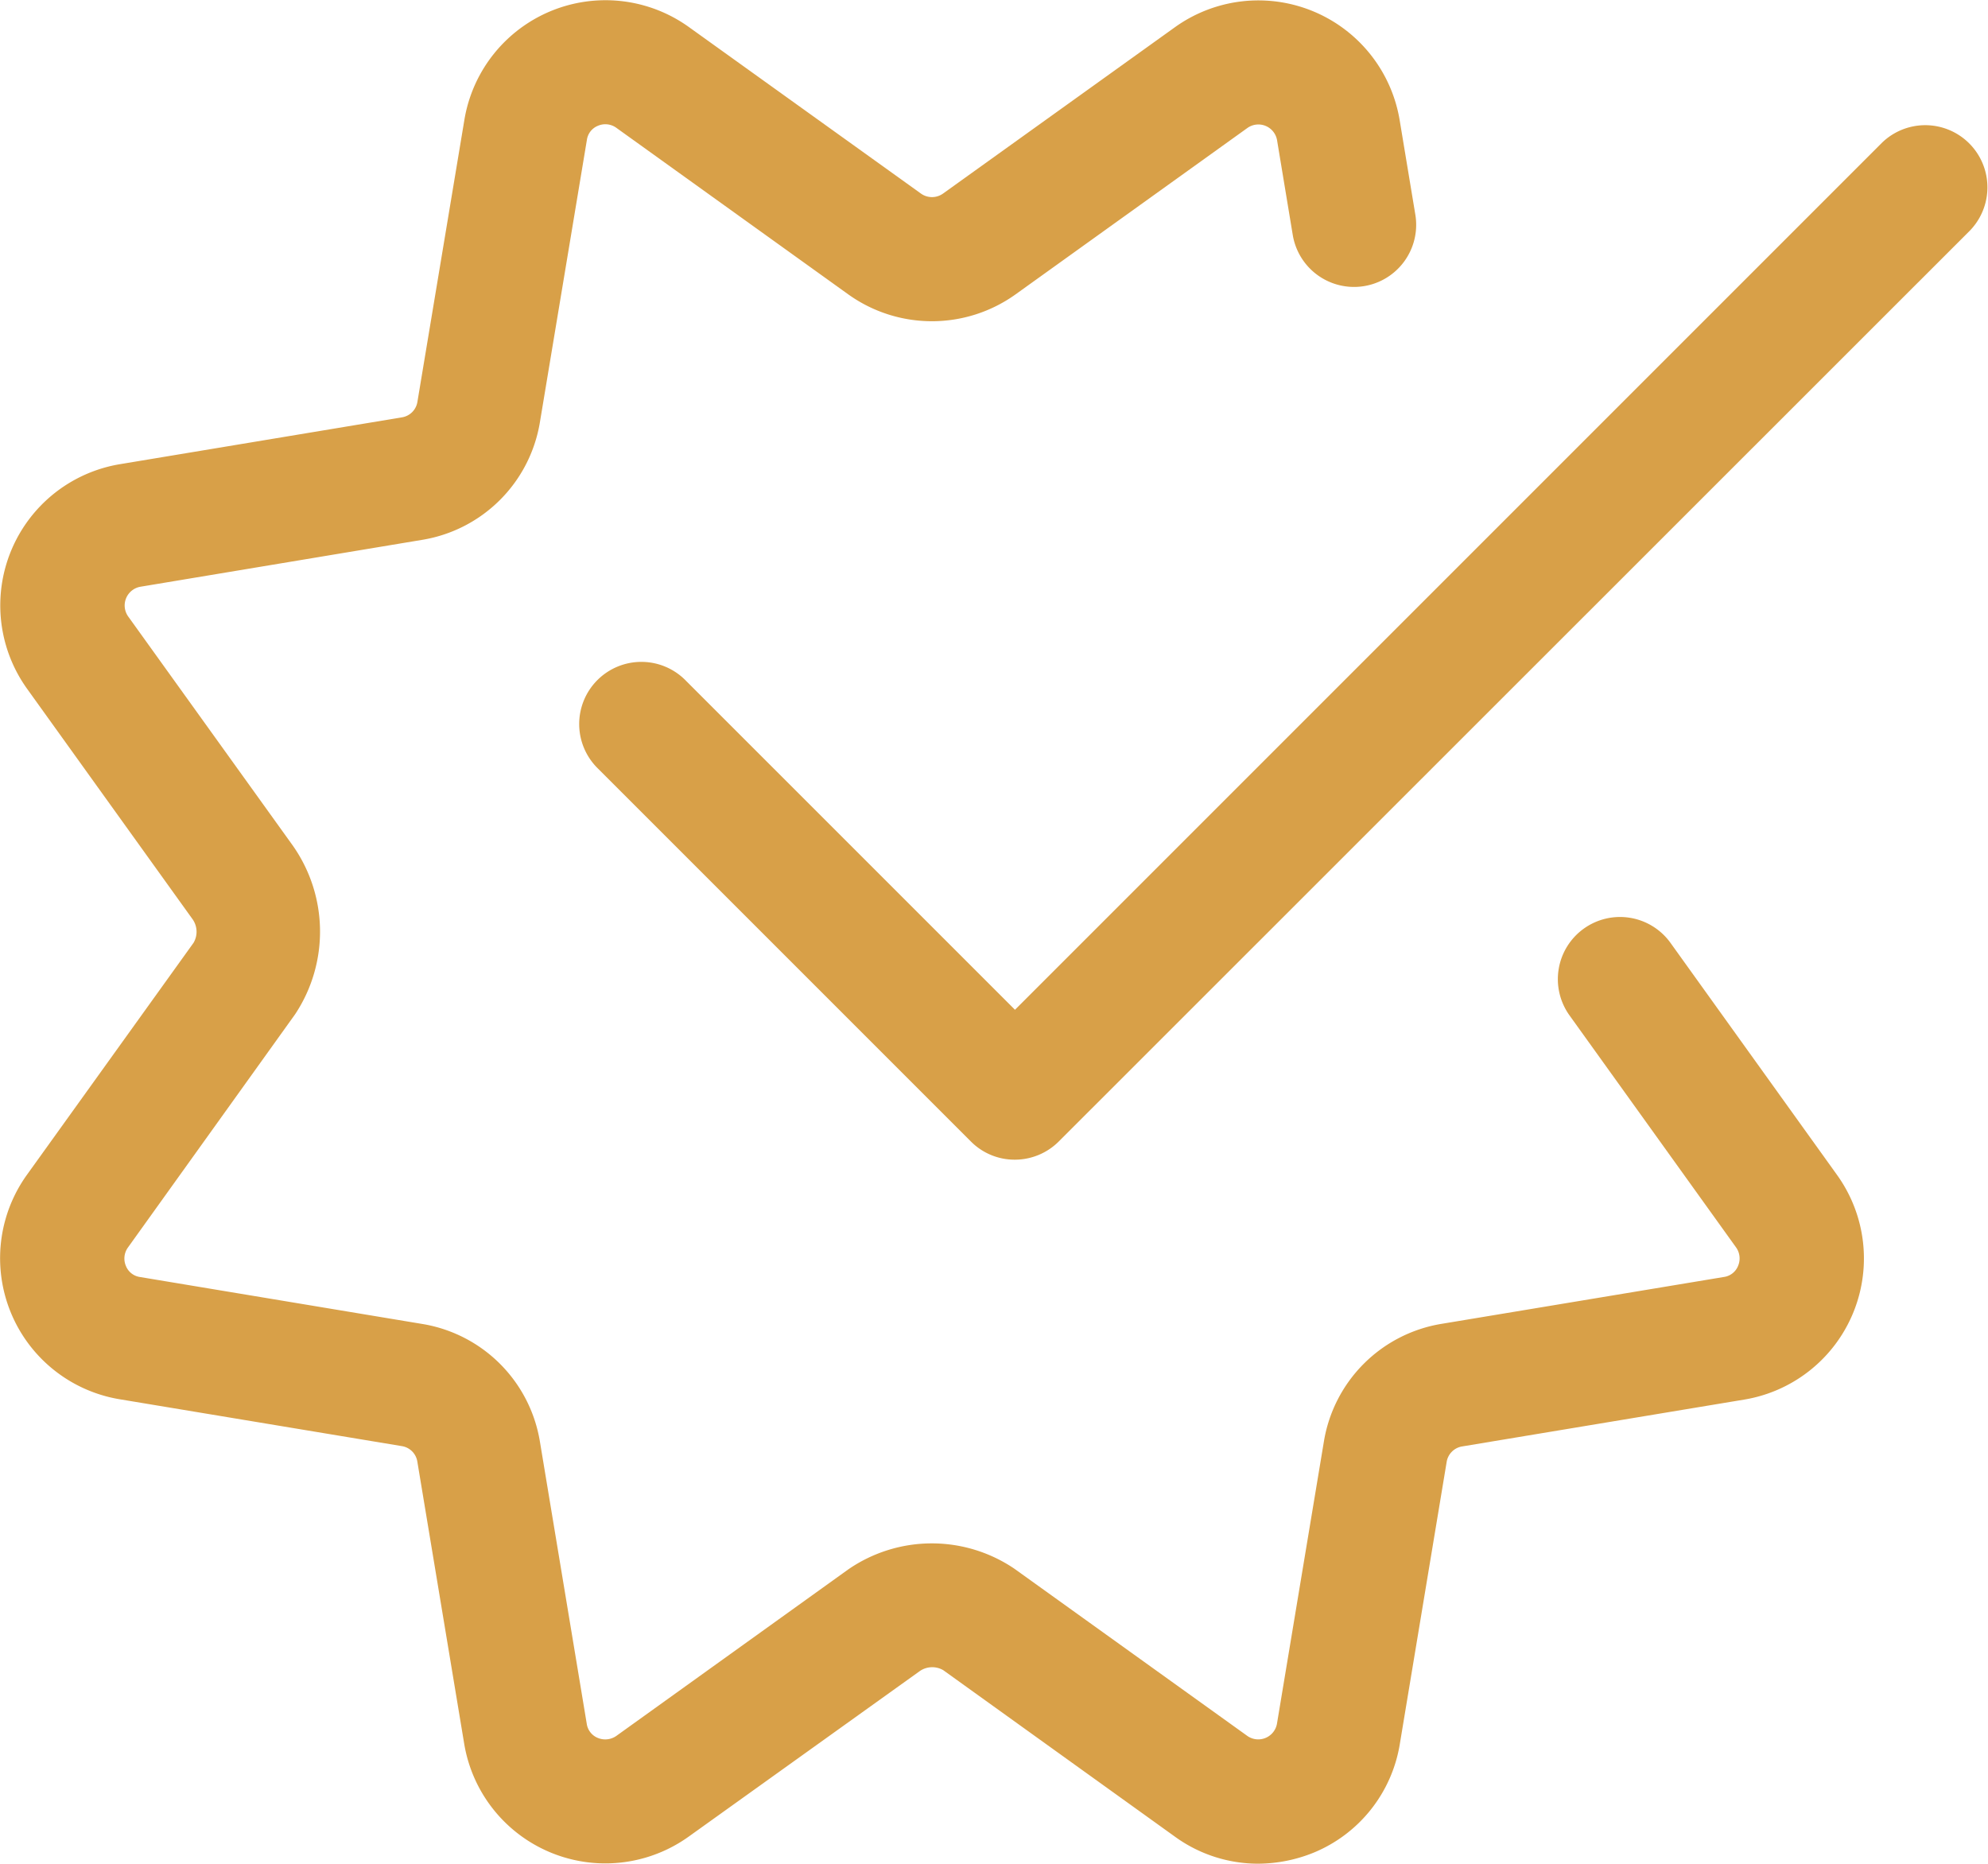 <svg xmlns="http://www.w3.org/2000/svg" width="41.099" height="38.528" viewBox="0 0 41.099 38.528">
  <g id="checkmark" transform="translate(0.001 -0.032)">
    <path id="Tracé_1261" data-name="Tracé 1261" d="M26.01,38.56a2.929,2.929,0,0,1-1.716-.555L19.5,34.56a.453.453,0,0,0-.481.015L14.237,38a2.958,2.958,0,0,1-4.642-1.923l-.969-5.834a.385.385,0,0,0-.317-.315l-5.835-.969A2.956,2.956,0,0,1,.547,24.331L4,19.523a.45.45,0,0,0-.015-.481L.558,14.27A2.959,2.959,0,0,1,2.479,9.628l5.834-.969a.386.386,0,0,0,.315-.317L9.6,2.507A2.957,2.957,0,0,1,14.228.582l4.808,3.45a.393.393,0,0,0,.461,0l4.8-3.443A2.961,2.961,0,0,1,28.934,2.51l.325,1.959a1.284,1.284,0,1,1-2.534.421L26.4,2.928a.392.392,0,0,0-.609-.253l-4.8,3.445a2.971,2.971,0,0,1-3.452,0l-4.8-3.447a.387.387,0,0,0-.378-.041.369.369,0,0,0-.229.293L11.16,8.765a2.95,2.95,0,0,1-2.426,2.426L2.9,12.162a.393.393,0,0,0-.254.61l3.377,4.7A3.091,3.091,0,0,1,6.1,21L2.643,25.823a.39.39,0,0,0-.041.38.369.369,0,0,0,.293.229l5.839.971a2.949,2.949,0,0,1,2.426,2.426l.969,5.837a.372.372,0,0,0,.229.294.4.4,0,0,0,.389-.046l4.789-3.438a3.043,3.043,0,0,1,3.431-.016l4.822,3.461a.393.393,0,0,0,.609-.252l.971-5.839A2.949,2.949,0,0,1,29.8,27.4l5.837-.969a.371.371,0,0,0,.294-.229.392.392,0,0,0-.046-.389l-3.438-4.789a1.285,1.285,0,0,1,2.087-1.5l3.445,4.8a2.958,2.958,0,0,1-1.923,4.642l-5.834.969a.386.386,0,0,0-.315.317l-.969,5.835a2.939,2.939,0,0,1-1.784,2.246A3.082,3.082,0,0,1,26.01,38.56Zm0,0" transform="translate(0 0)" fill="#d8a048"/>
    <path id="Tracé_1262" data-name="Tracé 1262" d="M158.379,53.465a1.273,1.273,0,0,1-.907-.377l-7.705-7.705a1.285,1.285,0,1,1,1.817-1.817l6.8,6.8,17.926-17.926a1.285,1.285,0,0,1,1.817,1.817L159.288,53.09A1.285,1.285,0,0,1,158.379,53.465Zm0,0" transform="translate(-137.402 -29.459)" fill="#d8a048"/>
  </g>
</svg>
